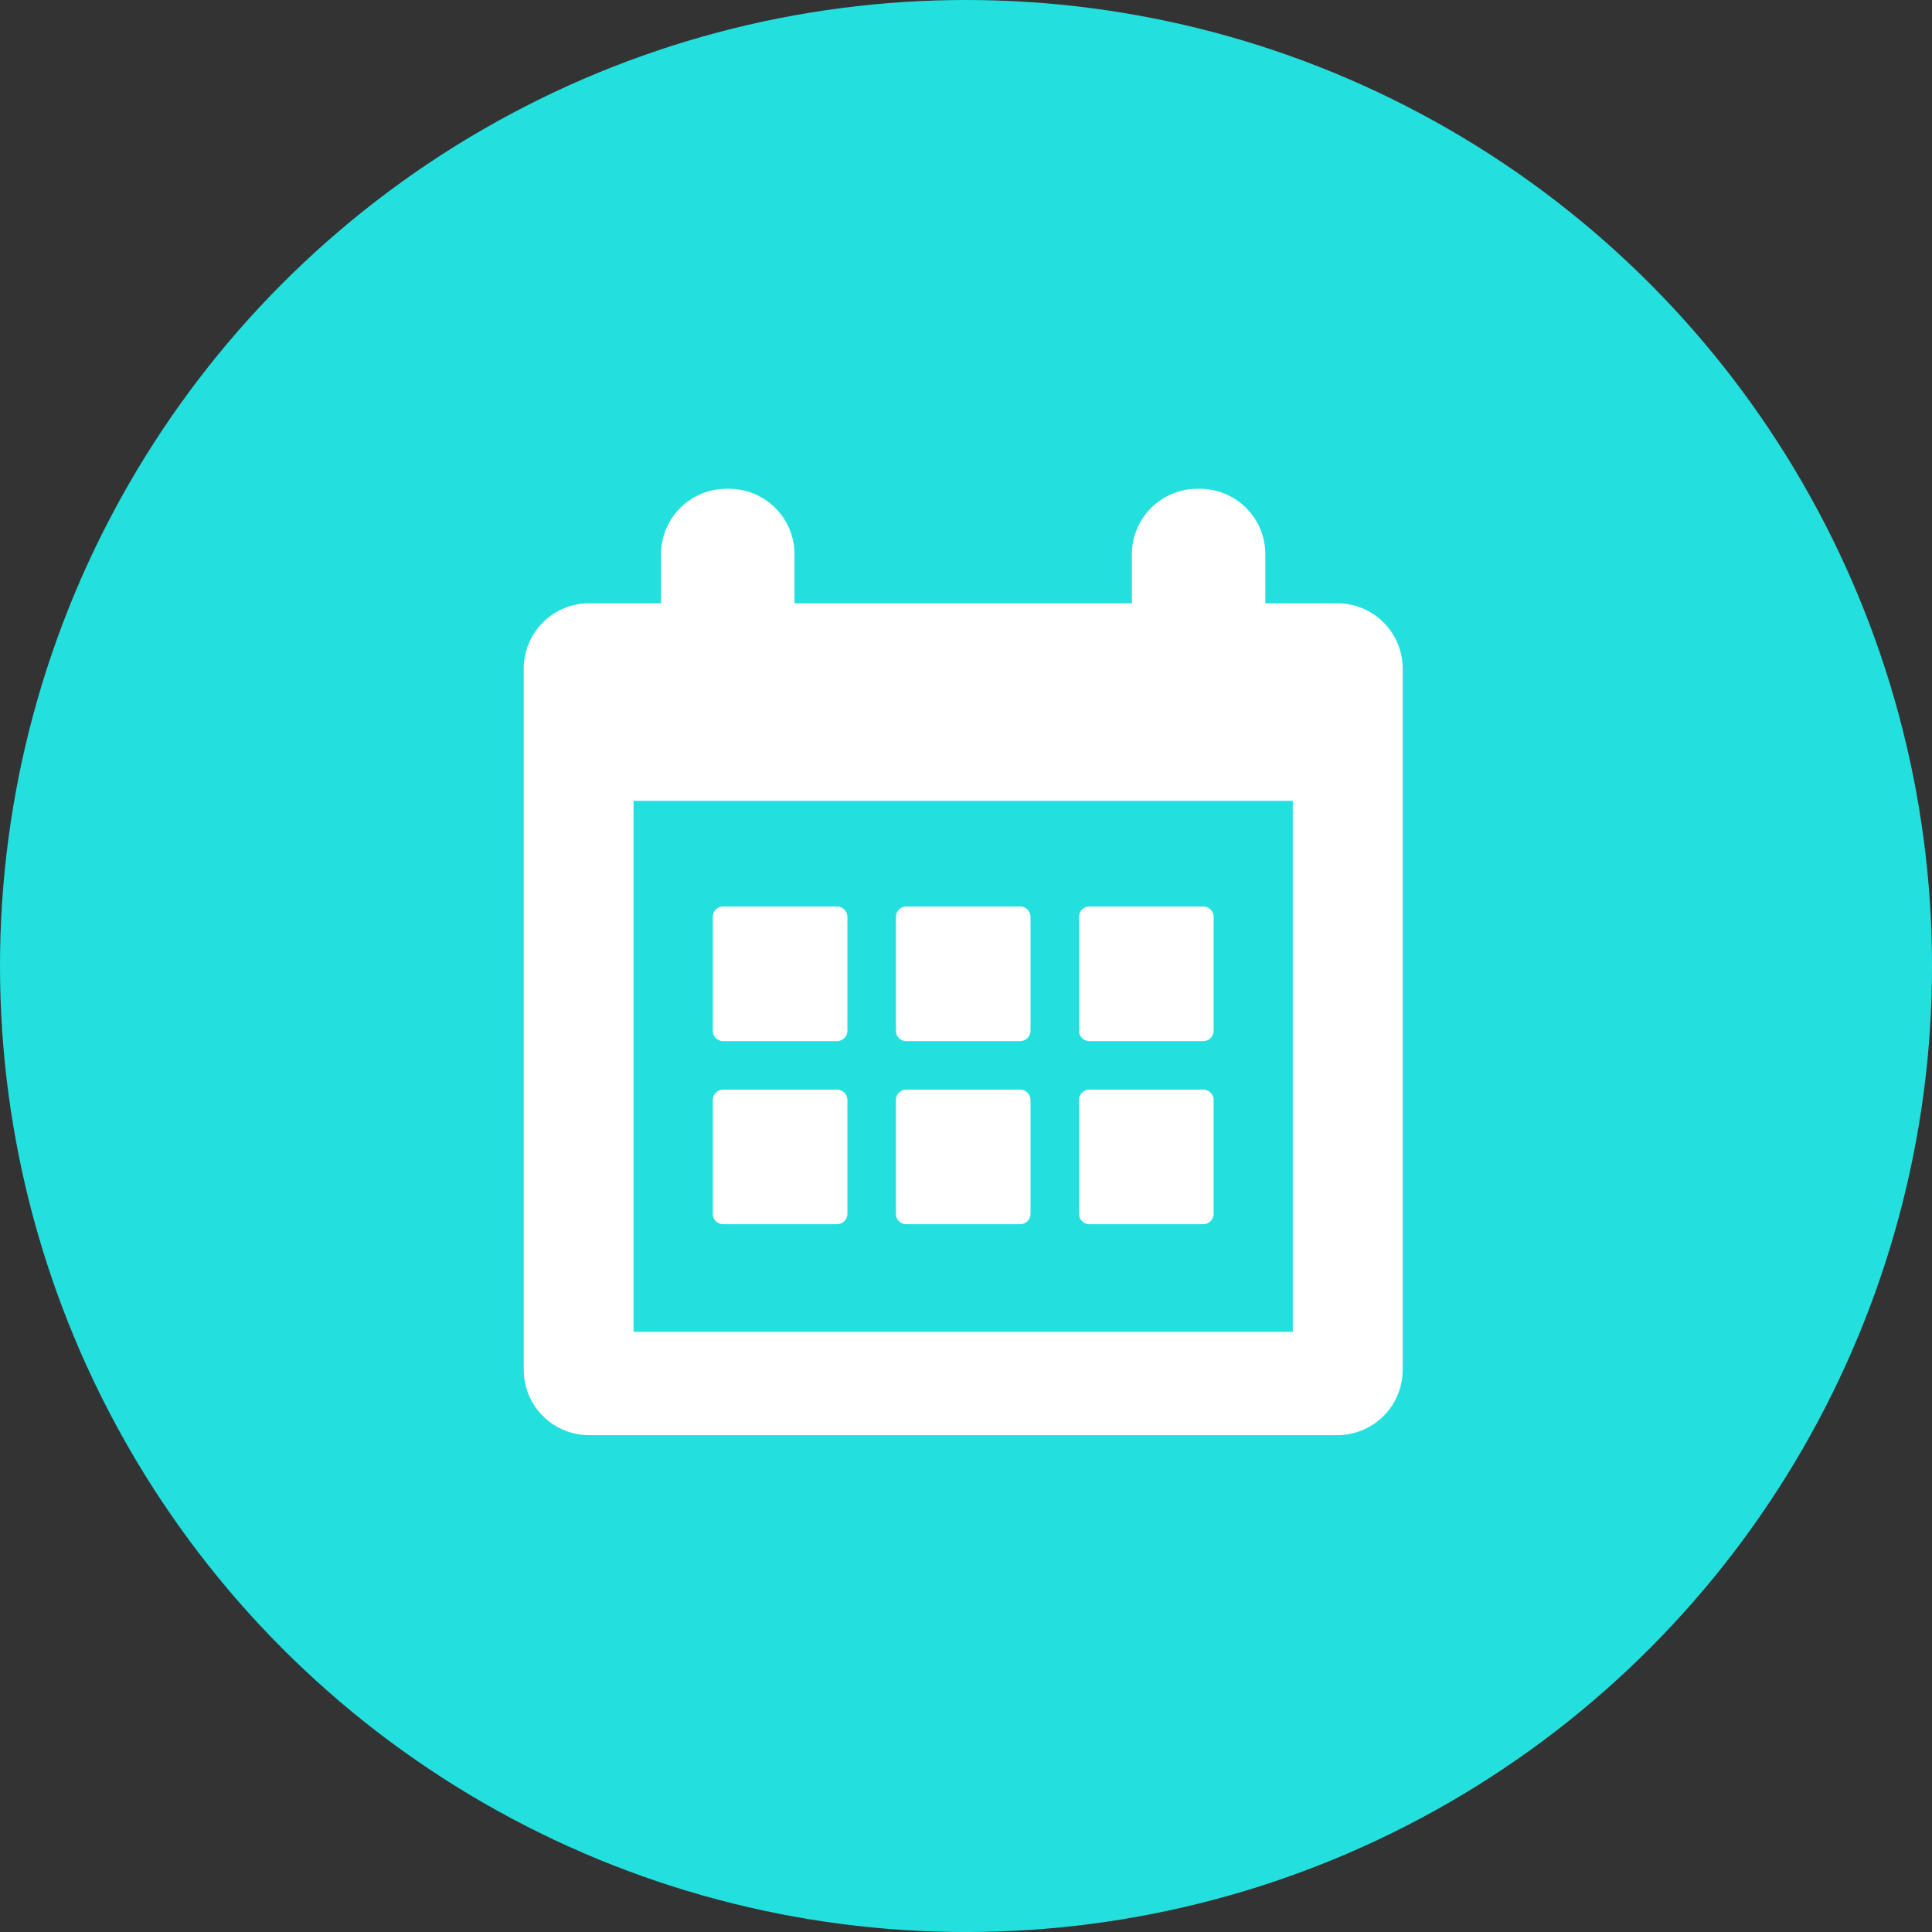<svg id="Group_2363" data-name="Group 2363" xmlns="http://www.w3.org/2000/svg" width="92.919" height="92.919" viewBox="0 0 92.919 92.919">
  <rect x="0" y="0" width="92.919" height="92.919" fill="#333333" stroke="none"/>
  <ellipse id="Ellipse_69" data-name="Ellipse 69" cx="46.46" cy="46.46" rx="46.46" ry="46.46" transform="translate(0)" fill="#23e0de"/>
  <g id="Group_2349" data-name="Group 2349" transform="translate(25.189 23.51)">
    <g id="Group_1781" data-name="Group 1781" transform="translate(0 0)">
      <g id="Group_1780" data-name="Group 1780">
        <path id="Path_4914" data-name="Path 4914" d="M1334.99,315.768h-3.462v-2.361a3.144,3.144,0,0,0-3.144-3.144h-.125a3.145,3.145,0,0,0-3.146,3.144v2.361h-16.229v-2.361a3.146,3.146,0,0,0-3.146-3.144h-.125a3.145,3.145,0,0,0-3.146,3.144v2.361h-3.46a3.145,3.145,0,0,0-3.144,3.146v33.718a3.144,3.144,0,0,0,3.144,3.144h35.984a3.144,3.144,0,0,0,3.144-3.144V318.915A3.145,3.145,0,0,0,1334.99,315.768Zm-2.141,35.04h-31.705v-25.54h31.705Z" transform="translate(-1295.862 -310.263)" fill="#fff"/>
        <path id="Path_4915" data-name="Path 4915" d="M1300.569,326.029h5.473a.5.5,0,0,0,.5-.5v-5.473a.5.5,0,0,0-.5-.5h-5.473a.5.5,0,0,0-.5.5v5.473A.5.5,0,0,0,1300.569,326.029Z" transform="translate(-1290.976 -299.467)" fill="#fff"/>
        <path id="Path_4916" data-name="Path 4916" d="M1304.642,326.029h5.473a.5.5,0,0,0,.5-.5v-5.473a.5.5,0,0,0-.5-.5h-5.473a.5.5,0,0,0-.5.5v5.473A.5.5,0,0,0,1304.642,326.029Z" transform="translate(-1286.242 -299.467)" fill="#fff"/>
        <path id="Path_4917" data-name="Path 4917" d="M1308.715,326.029h5.473a.5.5,0,0,0,.5-.5v-5.473a.5.5,0,0,0-.5-.5h-5.473a.5.5,0,0,0-.5.5v5.473A.5.5,0,0,0,1308.715,326.029Z" transform="translate(-1281.508 -299.467)" fill="#fff"/>
        <path id="Path_4918" data-name="Path 4918" d="M1300.569,330.1h5.473a.5.5,0,0,0,.5-.5v-5.473a.5.5,0,0,0-.5-.5h-5.473a.5.5,0,0,0-.5.5V329.6A.5.5,0,0,0,1300.569,330.1Z" transform="translate(-1290.976 -294.732)" fill="#fff"/>
        <path id="Path_4919" data-name="Path 4919" d="M1304.642,330.1h5.473a.5.5,0,0,0,.5-.5v-5.473a.5.5,0,0,0-.5-.5h-5.473a.5.5,0,0,0-.5.5V329.6A.5.5,0,0,0,1304.642,330.1Z" transform="translate(-1286.242 -294.732)" fill="#fff"/>
        <path id="Path_4920" data-name="Path 4920" d="M1308.715,330.1h5.473a.5.5,0,0,0,.5-.5v-5.473a.5.5,0,0,0-.5-.5h-5.473a.5.5,0,0,0-.5.5V329.6A.5.5,0,0,0,1308.715,330.1Z" transform="translate(-1281.508 -294.732)" fill="#fff"/>
      </g>
    </g>
  </g>
</svg>
